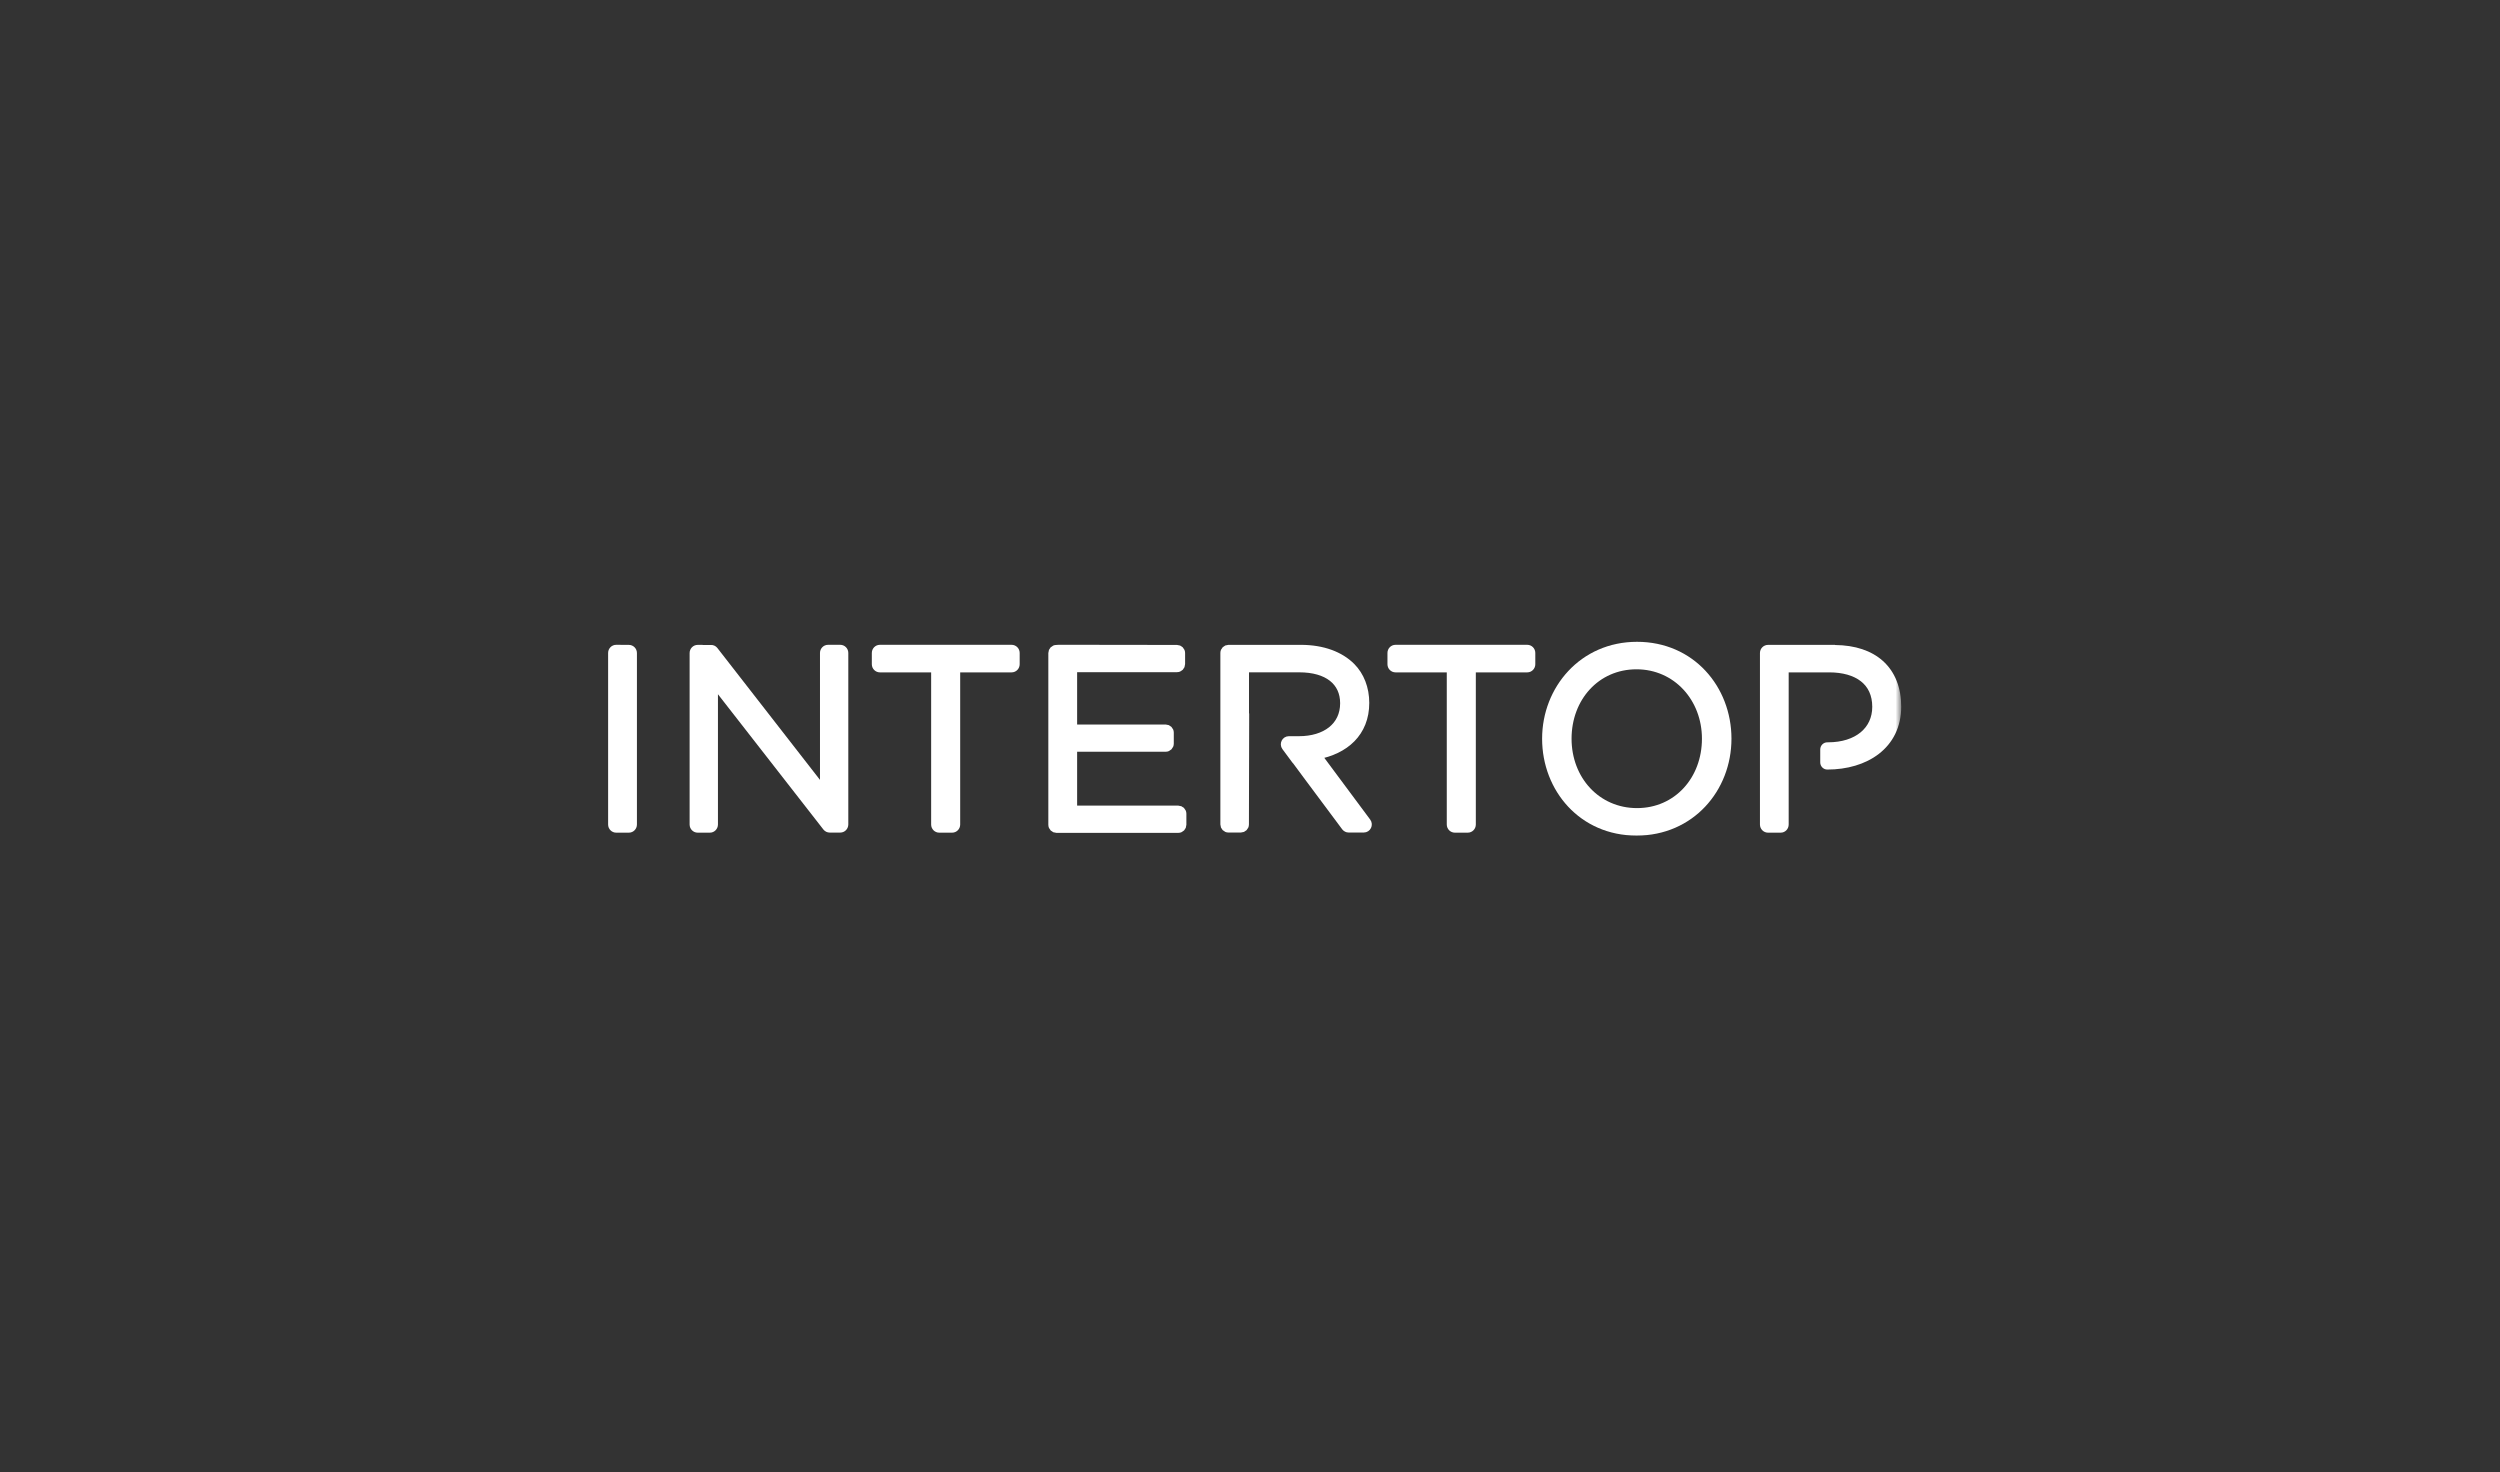 <svg width="304" height="179" viewBox="0 0 304 179" fill="none" xmlns="http://www.w3.org/2000/svg">
<rect x="0" y="0" width="304" height="179" fill="#333333" stroke="none"/>
<g clip-path="url(#clip0_2022_4986)">
<mask id="mask0_2022_4986" style="mask-type:luminance" maskUnits="userSpaceOnUse" x="72" y="76" width="160" height="27">
<path d="M231.199 76.9H72.799V102.1H231.199V76.9Z" fill="white"/>
</mask>
<g mask="url(#mask0_2022_4986)">
<path fill-rule="evenodd" clip-rule="evenodd" d="M75.459 78.418V78.409H74.927C74.373 78.409 73.947 78.864 73.947 79.399V100.261C73.947 100.822 74.398 101.252 74.927 101.252H76.47C77.025 101.252 77.45 100.797 77.45 100.261V79.409C77.45 78.849 77 78.418 76.47 78.418H75.459Z" fill="white"/>
<path fill-rule="evenodd" clip-rule="evenodd" d="M99.71 79.399C99.71 78.864 100.135 78.409 100.69 78.409H102.174C102.703 78.409 103.154 78.838 103.154 79.399V100.252C103.154 100.787 102.728 101.242 102.174 101.242H100.895C100.602 101.242 100.323 101.113 100.132 100.877L100.126 100.87L87.302 84.42V100.261C87.302 100.797 86.876 101.252 86.321 101.252H84.838C84.308 101.252 83.857 100.822 83.857 100.261V79.409C83.857 78.873 84.283 78.418 84.838 78.418H85.447V78.428H86.443C86.755 78.413 87.036 78.555 87.221 78.783L87.227 78.791L99.71 94.834V79.399Z" fill="white"/>
<path fill-rule="evenodd" clip-rule="evenodd" d="M113.227 81.761H106.994C106.464 81.761 106.014 81.331 106.014 80.77V79.399C106.014 78.864 106.439 78.409 106.994 78.409H123.012C123.542 78.409 123.992 78.838 123.992 79.399V80.77C123.992 81.306 123.567 81.761 123.012 81.761H116.759V100.261C116.759 100.797 116.334 101.252 115.779 101.252H114.207C113.678 101.252 113.227 100.822 113.227 100.261V81.761Z" fill="white"/>
<path d="M128.798 78.936L143.128 78.956C143.372 78.956 143.577 79.153 143.577 79.409V80.751C143.577 80.998 143.382 81.205 143.128 81.205H130.448V88.632H141.752C141.996 88.632 142.201 88.83 142.201 89.086V90.427C142.201 90.674 142.005 90.881 141.752 90.881H130.448V98.496H143.284C143.528 98.496 143.733 98.694 143.733 98.95V100.292C143.733 100.538 143.538 100.745 143.284 100.745H128.457C128.213 100.745 128.008 100.548 128.008 100.292V79.409C128.008 79.163 128.203 78.956 128.457 78.956L128.798 78.936Z" fill="white" stroke="white" stroke-width="1.062" stroke-miterlimit="10"/>
<path fill-rule="evenodd" clip-rule="evenodd" d="M175.928 81.761H169.695C169.165 81.761 168.715 81.331 168.715 80.77V79.399C168.715 78.864 169.14 78.409 169.695 78.409H185.713C186.243 78.409 186.693 78.838 186.693 79.399V80.77C186.693 81.306 186.268 81.761 185.713 81.761H179.46V100.261C179.46 100.797 179.035 101.252 178.48 101.252H176.909C176.379 101.252 175.928 100.822 175.928 100.261V81.761Z" fill="white"/>
<path fill-rule="evenodd" clip-rule="evenodd" d="M199.062 78.044C192.194 78.044 187.521 83.56 187.521 89.826C187.521 96.149 192.132 101.608 199.005 101.608C205.872 101.608 210.546 96.153 210.546 89.826C210.546 83.502 205.935 78.044 199.062 78.044ZM191.102 89.826C191.102 85.084 194.394 81.387 198.994 81.387C203.598 81.387 206.956 85.147 206.956 89.826C206.956 94.568 203.663 98.265 199.062 98.265C194.457 98.265 191.102 94.562 191.102 89.826Z" fill="white"/>
<path d="M151.348 87.616V81.224H157.986C161.461 81.224 163.491 82.842 163.491 85.515C163.491 88.375 161.188 90.052 157.957 90.052H156.727C156.356 90.052 156.151 90.476 156.366 90.772L157.469 92.262H157.488L159.109 94.451L163.638 100.528C163.726 100.636 163.853 100.705 163.999 100.705H165.834C166.205 100.705 166.41 100.281 166.195 99.985L160.124 91.818C163.511 91.196 165.971 89.085 165.971 85.475C165.971 83.71 165.356 82.181 164.311 81.125C162.955 79.754 160.836 78.945 158.191 78.945H149.377C149.133 78.945 148.928 79.143 148.928 79.399V100.252C148.928 100.498 149.123 100.705 149.377 100.705H150.89C151.134 100.705 151.339 100.508 151.339 100.252L151.368 87.606L151.348 87.616Z" fill="white" stroke="white" stroke-width="1.062" stroke-miterlimit="10"/>
<path fill-rule="evenodd" clip-rule="evenodd" d="M214.99 78.418C214.46 78.418 214.01 78.848 214.01 79.409V100.261C214.01 100.797 214.437 101.252 214.99 101.252H216.532C217.078 101.252 217.503 100.806 217.503 100.261V81.76H222.418C224.083 81.76 225.398 82.149 226.285 82.845C227.152 83.526 227.666 84.544 227.666 85.948C227.666 87.251 227.151 88.31 226.249 89.054C225.335 89.806 223.988 90.265 222.291 90.265H222.203C221.725 90.265 221.341 90.654 221.341 91.137V92.705C221.341 93.189 221.725 93.578 222.203 93.578C224.583 93.578 226.819 92.949 228.473 91.668C230.144 90.374 231.188 88.439 231.188 85.929C231.188 83.634 230.446 81.699 228.952 80.363C227.566 79.124 225.596 78.456 223.135 78.433V78.418H214.99Z" fill="white"/>
</g>
</g>
<defs>
<clipPath id="clip0_2022_4986">
<rect width="304" height="179" rx="12" fill="white"/>
</clipPath>
</defs>
</svg>
